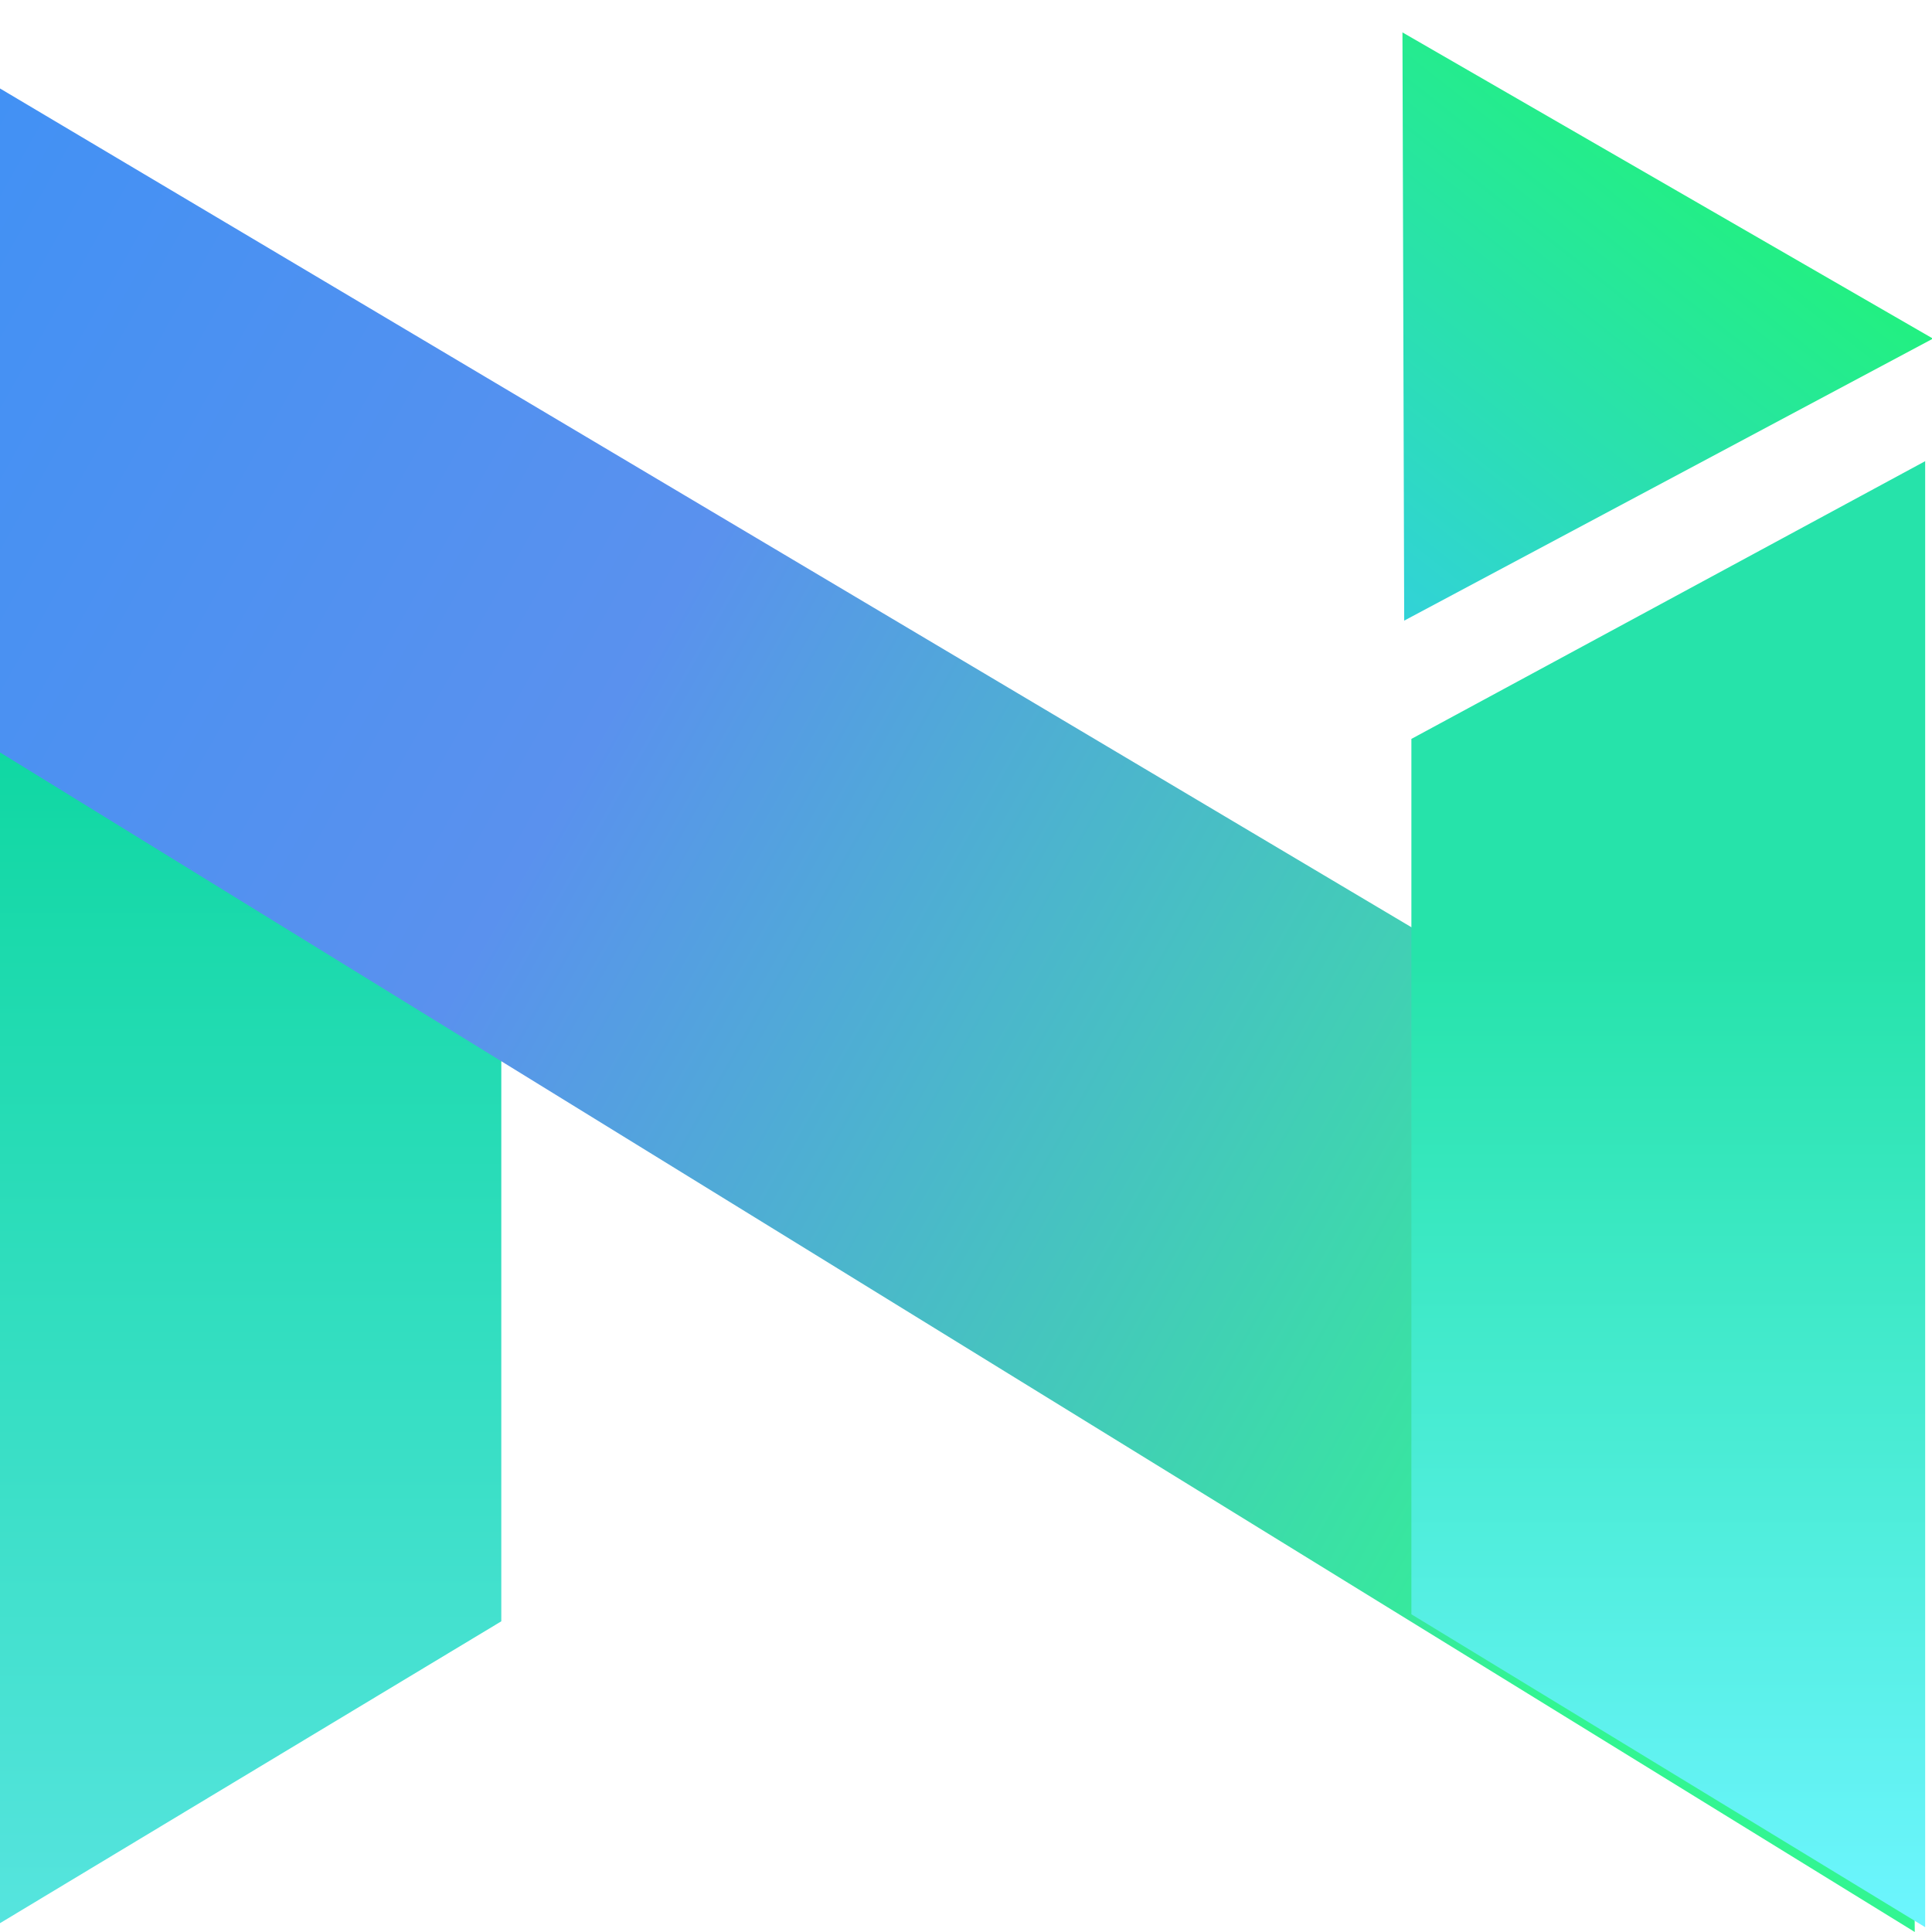 <svg width="100" height="100" viewBox="0 0 100 100" fill="none" xmlns="http://www.w3.org/2000/svg">
<rect x="0" y="0" width="100" height="100" fill="#333333" stroke="none"/>
<g clip-path="url(#clip0)">
<rect width="100" height="100" fill="white"/>
<path fill-rule="evenodd" clip-rule="evenodd" d="M-0.646 4.583L25.947 20.777V83.919L-0.646 99.932V4.583Z" fill="url(#paint0_linear)"/>
<path fill-rule="evenodd" clip-rule="evenodd" d="M-0.206 38.817L-0.108 4.515L98.836 63.315L99.108 100L-0.206 38.817Z" fill="url(#paint1_linear)"/>
<path fill-rule="evenodd" clip-rule="evenodd" d="M99.646 23.871L73.053 38.246V83.555L99.646 99.75V23.871Z" fill="url(#paint2_linear)"/>
<path fill-rule="evenodd" clip-rule="evenodd" d="M100.051 17.527L72.681 32.124L72.591 1.677L100.051 17.527Z" fill="url(#paint3_linear)"/>
</g>
<defs>
<linearGradient id="paint0_linear" x1="12.651" y1="118.82" x2="12.651" y2="25.092" gradientUnits="userSpaceOnUse">
<stop stop-color="#6CE8F1"/>
<stop offset="1" stop-color="#00D595"/>
</linearGradient>
<linearGradient id="paint1_linear" x1="91.105" y1="67.964" x2="-55.282" y2="-14.929" gradientUnits="userSpaceOnUse">
<stop stop-color="#32F592"/>
<stop offset="0.399" stop-color="#5A91EE"/>
<stop offset="1" stop-color="#2290FC"/>
</linearGradient>
<linearGradient id="paint2_linear" x1="86.349" y1="99.75" x2="86.349" y2="49.457" gradientUnits="userSpaceOnUse">
<stop stop-color="#6DF5FF"/>
<stop offset="1" stop-color="#26E3AA"/>
</linearGradient>
<linearGradient id="paint3_linear" x1="72.278" y1="31.053" x2="89.5" y2="9.243" gradientUnits="userSpaceOnUse">
<stop stop-color="#31D3D6"/>
<stop offset="1" stop-color="#22F081"/>
</linearGradient>
<clipPath id="clip0">
<rect width="100" height="100" fill="white"/>
</clipPath>
</defs>
</svg>
